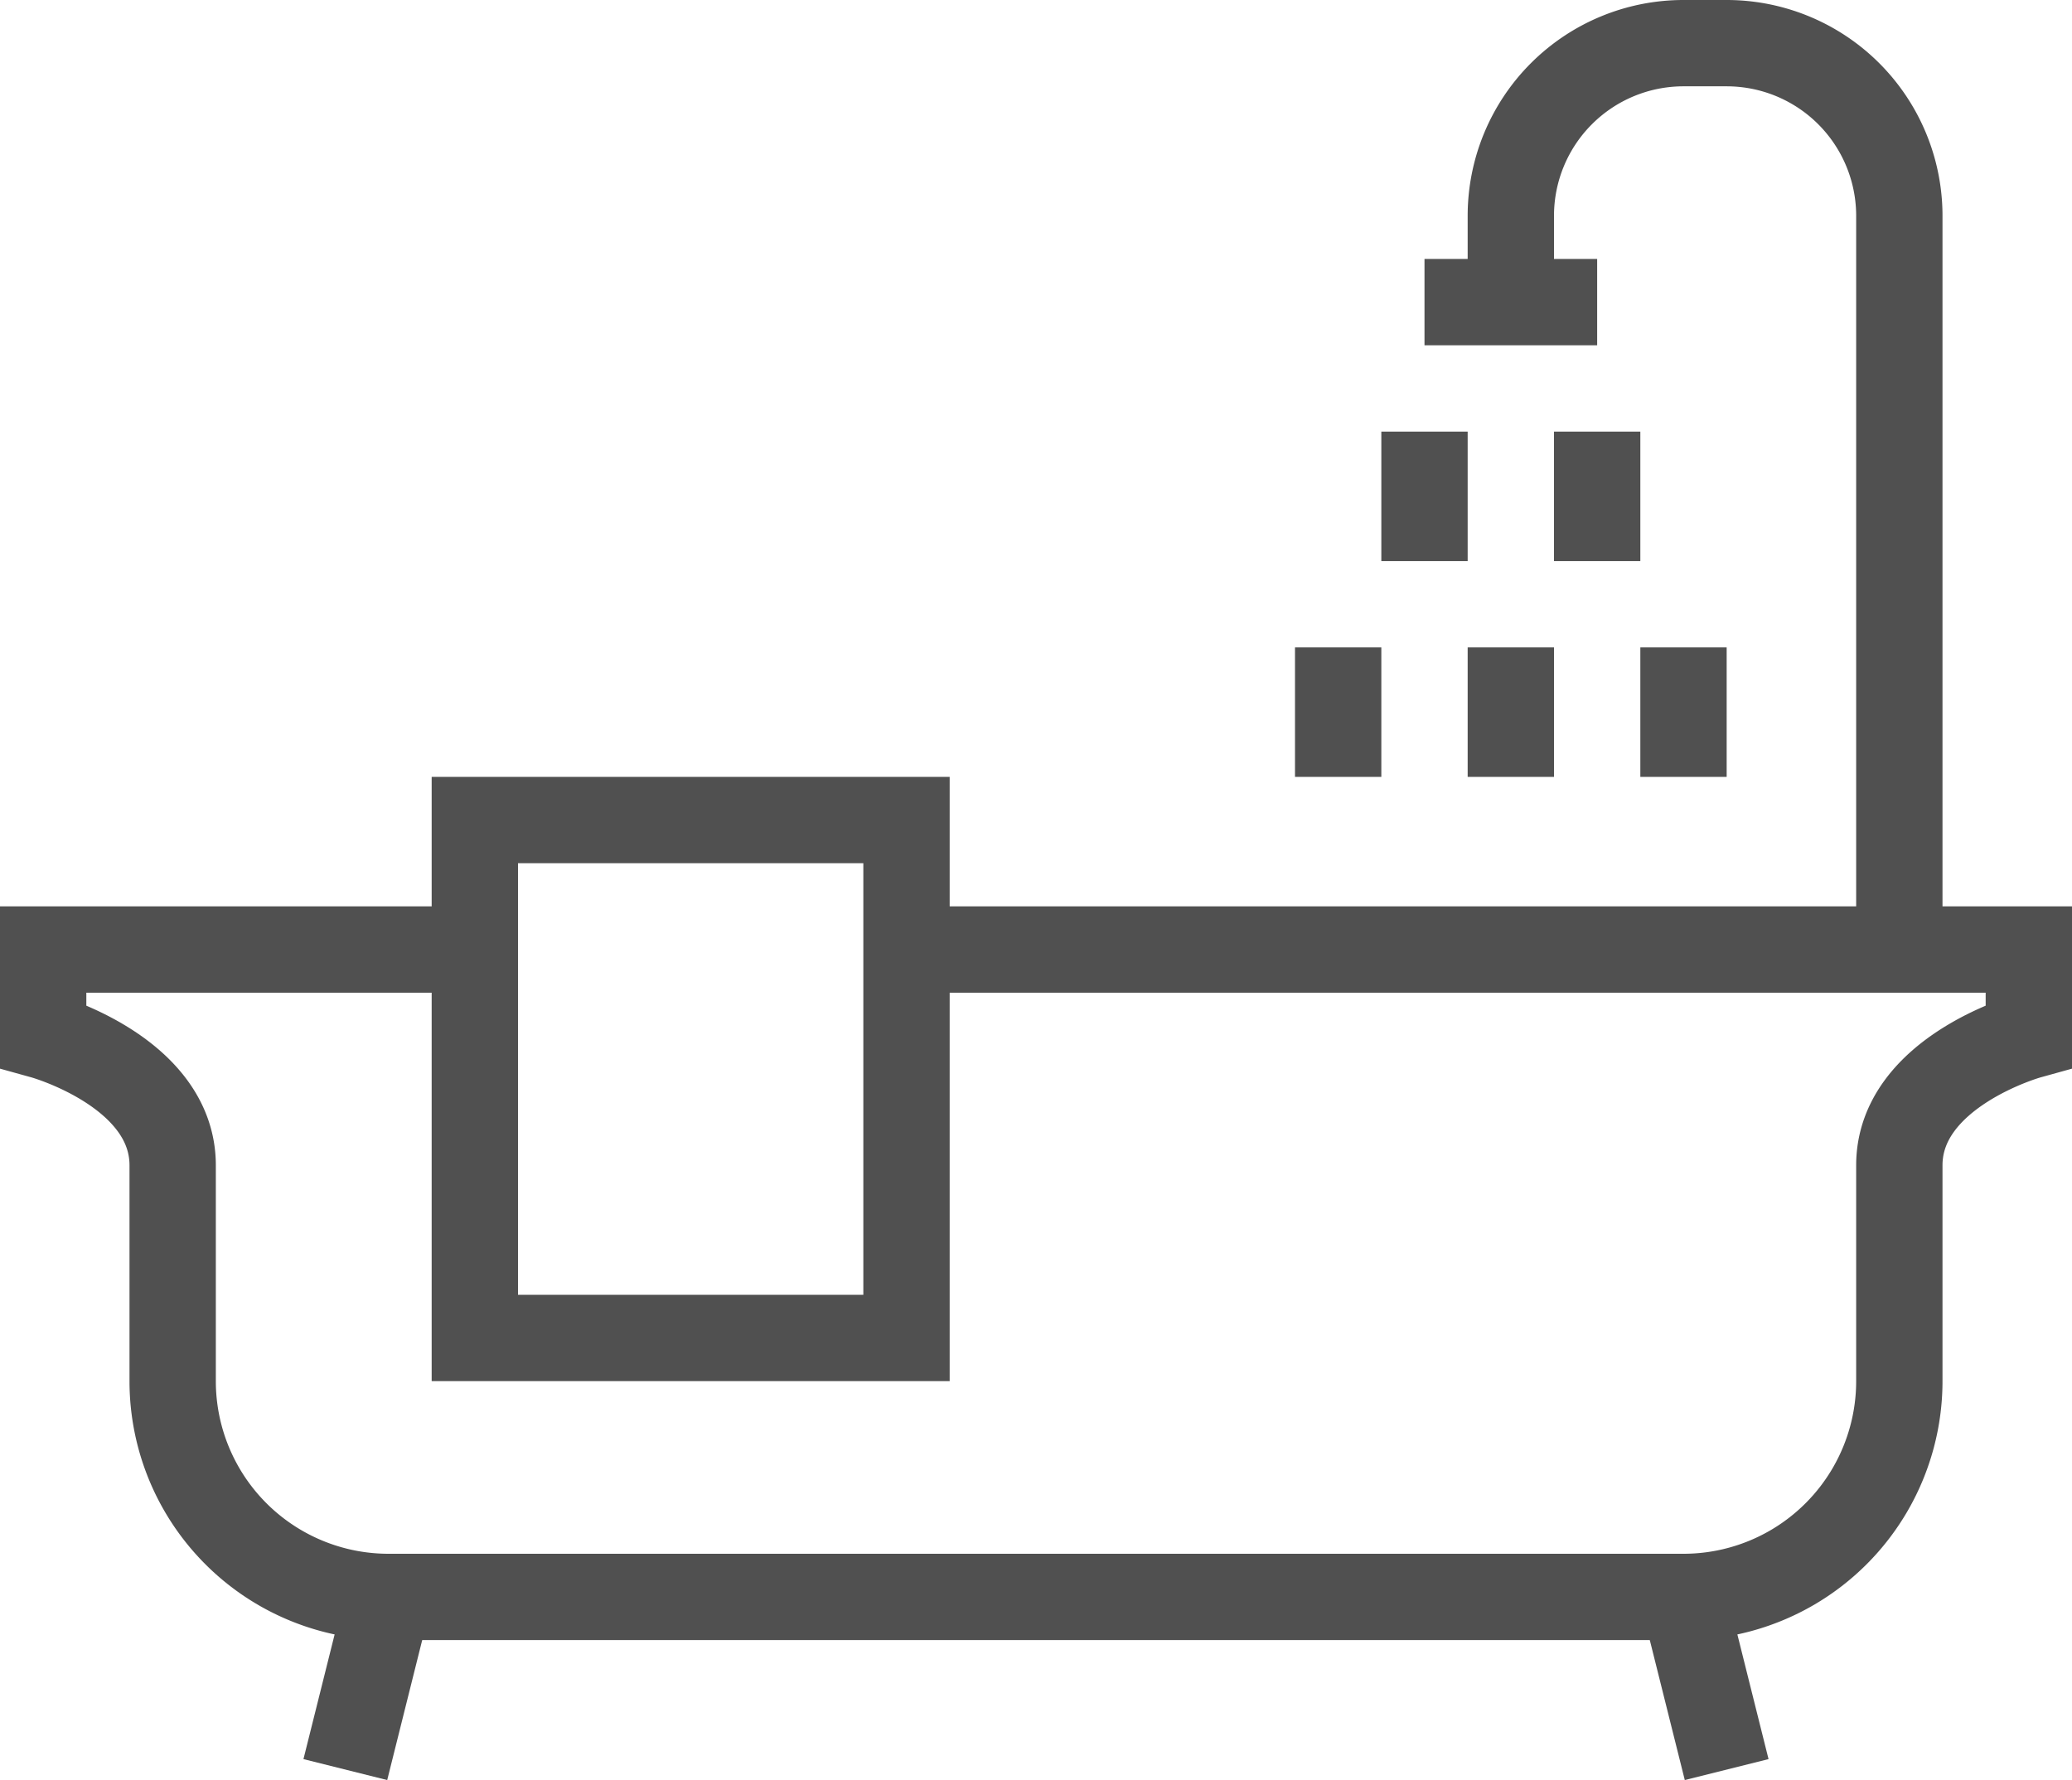 <svg xmlns="http://www.w3.org/2000/svg" width="48" height="41.243" viewBox="0 0 48 41.243">
  <g id="Group_70" data-name="Group 70" transform="translate(-288 -131)">
    <path id="Path_1857" data-name="Path 1857" d="M299,153H289v2s3,.833,3,3v5a5,5,0,0,0,5,5h30a5,5,0,0,0,5-5v-5c0-2.167,3-3,3-3v-2H309" fill="none" stroke="#505050" stroke-width="2"/>
    <line id="Line_49" data-name="Line 49" x1="1" y2="4" transform="translate(296 168)" fill="none" stroke="#505050" stroke-width="2"/>
    <line id="Line_50" data-name="Line 50" x2="1" y2="4" transform="translate(327 168)" fill="none" stroke="#505050" stroke-width="2"/>
    <rect id="Rectangle_1203" data-name="Rectangle 1203" width="10" height="12" transform="translate(299 150)" fill="none" stroke="#505050" stroke-width="2"/>
    <line id="Line_51" data-name="Line 51" x1="4" transform="translate(321 138)" fill="none" stroke="#505050" stroke-width="2"/>
    <path id="Path_1858" data-name="Path 1858" d="M323,138v-2a4,4,0,0,1,4-4h1a4,4,0,0,1,4,4v17" fill="none" stroke="#505050" stroke-width="2"/>
    <line id="Line_52" data-name="Line 52" y2="3" transform="translate(325 141)" fill="none" stroke="#505050" stroke-width="2"/>
    <line id="Line_53" data-name="Line 53" y2="3" transform="translate(321 141)" fill="none" stroke="#505050" stroke-width="2"/>
    <line id="Line_54" data-name="Line 54" y2="3" transform="translate(323 146)" fill="none" stroke="#505050" stroke-width="2"/>
    <line id="Line_55" data-name="Line 55" y2="3" transform="translate(319 146)" fill="none" stroke="#505050" stroke-width="2"/>
    <line id="Line_56" data-name="Line 56" y2="3" transform="translate(327 146)" fill="none" stroke="#505050" stroke-width="2"/>
  </g>
</svg>
